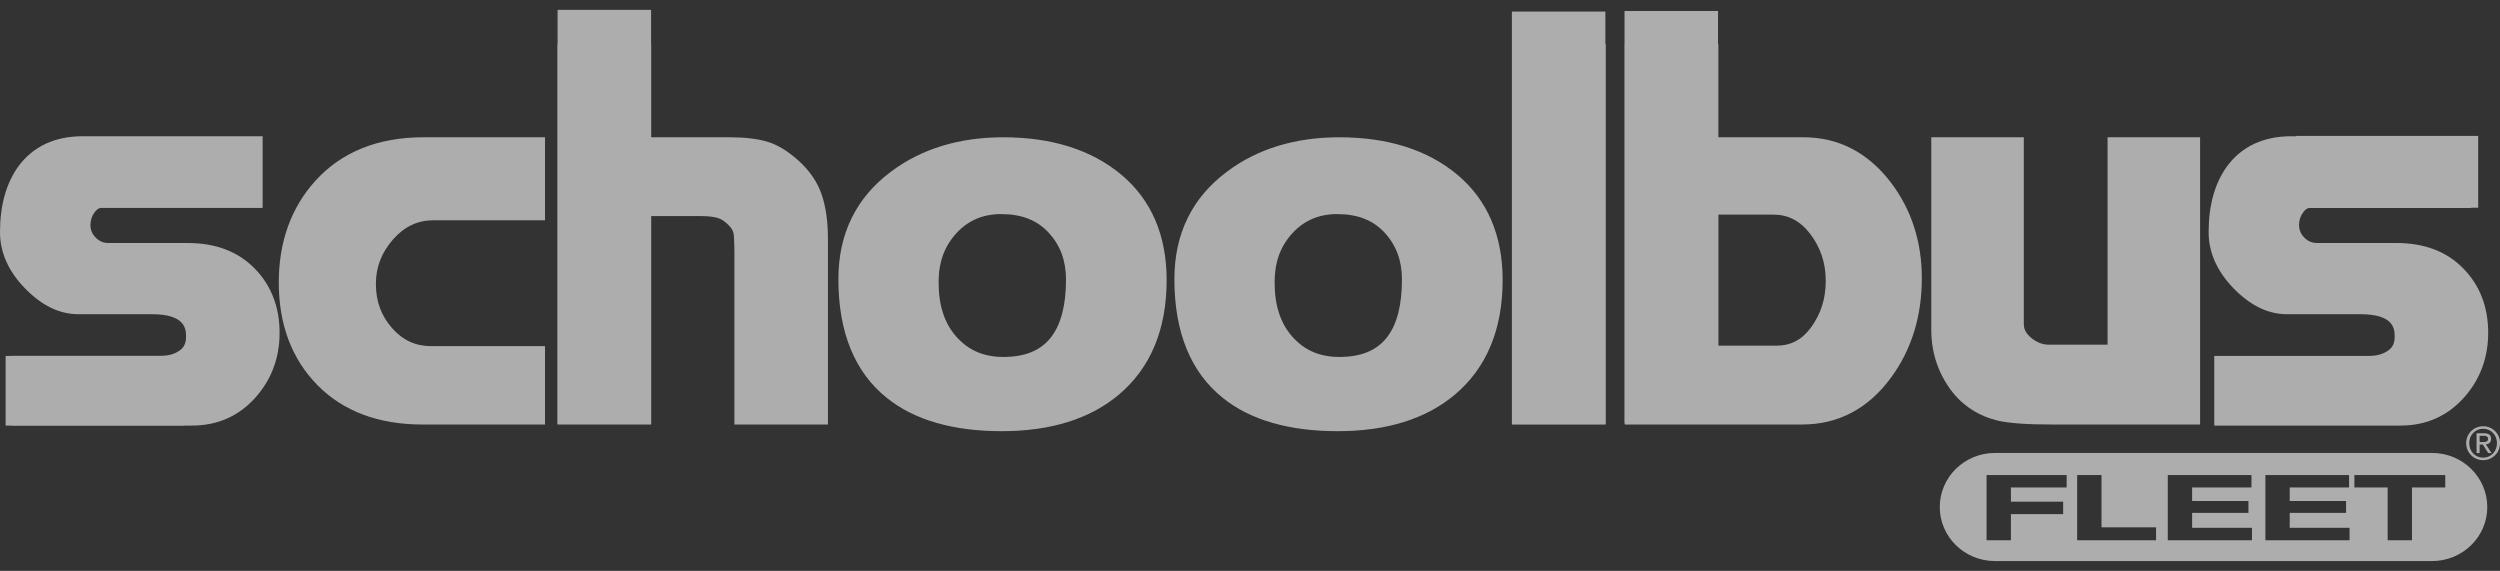<svg width="127" height="29" viewBox="0 0 127 29" fill="none" xmlns="http://www.w3.org/2000/svg">
<rect x="0" y="0" width="127" height="29" fill="#333333" stroke="none"/>
<g opacity="0.6" clip-path="url(#clip0_660_9984)">
<path d="M126.144 21.653C126.611 21.653 127.002 22.024 127.002 22.51C127.002 23.006 126.611 23.377 126.144 23.377C125.675 23.377 125.281 23.006 125.281 22.51C125.281 22.024 125.675 21.653 126.144 21.653ZM126.144 23.25C126.54 23.25 126.847 22.932 126.847 22.51C126.847 22.098 126.54 21.78 126.144 21.78C125.743 21.78 125.436 22.098 125.436 22.51C125.436 22.932 125.743 23.25 126.144 23.25ZM125.81 22.01H126.196C126.435 22.01 126.547 22.105 126.547 22.298C126.547 22.48 126.432 22.556 126.283 22.573L126.57 23.017H126.403L126.13 22.584H125.965V23.017H125.81V22.01ZM125.965 22.457H126.128C126.265 22.457 126.391 22.45 126.391 22.291C126.391 22.158 126.277 22.137 126.171 22.137H125.965V22.457Z" fill="white"/>
<path d="M13.662 16.903C13.662 18.05 13.294 19.031 12.557 19.849C11.82 20.667 10.886 21.075 9.757 21.075H0.826V18.624H8.148C8.667 18.624 9.102 18.492 9.457 18.232C9.812 17.972 9.99 17.599 9.99 17.11C9.99 15.981 9.228 15.415 7.706 15.415H3.967C3.171 15.415 2.401 15.032 1.657 14.267C0.913 13.502 0.54 12.678 0.54 11.791C0.54 10.54 0.817 9.531 1.374 8.766C2.015 7.897 2.962 7.462 4.212 7.462H12.804V10.017H5.149C4.853 10.017 4.597 10.16 4.379 10.448C4.162 10.736 4.054 11.06 4.054 11.427C4.054 11.825 4.199 12.168 4.485 12.457C4.771 12.742 5.114 12.887 5.513 12.887H9.549C10.815 12.887 11.817 13.265 12.557 14.021C13.292 14.779 13.662 15.739 13.662 16.903Z" fill="white"/>
<path d="M9.757 21.619H0.286V18.08H8.148C8.553 18.08 8.878 17.986 9.139 17.795C9.354 17.636 9.45 17.426 9.45 17.113C9.45 16.74 9.45 15.961 7.706 15.961H3.967C3.024 15.961 2.118 15.521 1.271 14.65C0.428 13.784 0 12.823 0 11.793C0 10.43 0.316 9.305 0.936 8.448C1.685 7.435 2.786 6.921 4.21 6.921H13.342V10.563H5.149C5.096 10.563 4.975 10.563 4.81 10.78C4.666 10.971 4.595 11.183 4.595 11.429C4.595 11.685 4.682 11.888 4.865 12.074C5.05 12.259 5.256 12.346 5.513 12.346H9.549C10.961 12.346 12.101 12.782 12.941 13.643C13.779 14.5 14.203 15.599 14.203 16.905C14.203 18.186 13.784 19.301 12.955 20.218C12.115 21.147 11.037 21.619 9.757 21.619ZM1.367 20.532H9.757C10.734 20.532 11.52 20.188 12.156 19.483C12.806 18.765 13.122 17.919 13.122 16.903C13.122 15.878 12.811 15.06 12.17 14.403C11.531 13.749 10.675 13.431 9.549 13.431H5.513C4.968 13.431 4.494 13.233 4.102 12.844C3.711 12.452 3.514 11.975 3.514 11.429C3.514 10.943 3.661 10.503 3.949 10.121C4.352 9.589 4.824 9.476 5.146 9.476H12.259V8.008H4.212C3.134 8.008 2.347 8.363 1.809 9.093C1.328 9.757 1.083 10.665 1.083 11.793C1.083 12.54 1.396 13.224 2.044 13.89C2.688 14.551 3.319 14.873 3.97 14.873H7.708C10.164 14.873 10.531 16.276 10.531 17.113C10.531 17.772 10.27 18.311 9.778 18.672C9.329 19.002 8.782 19.168 8.148 19.168H1.367V20.532Z" fill="white"/>
<path d="M27.146 21.022H21.471C19.372 21.022 17.717 20.41 16.513 19.184C15.306 17.958 14.704 16.346 14.704 14.348C14.704 12.418 15.276 10.819 16.421 9.552C17.653 8.197 19.344 7.518 21.499 7.518H27.149V10.646H22.021C21.066 10.646 20.251 11.028 19.573 11.793C18.896 12.558 18.559 13.436 18.559 14.427C18.559 15.436 18.88 16.304 19.523 17.034C20.164 17.765 20.963 18.129 21.918 18.129H27.151V21.022H27.146Z" fill="white"/>
<path d="M27.687 21.566H21.471C19.232 21.566 17.433 20.893 16.128 19.566C14.823 18.241 14.162 16.486 14.162 14.348C14.162 12.288 14.787 10.551 16.02 9.185C17.355 7.718 19.198 6.974 21.496 6.974H27.687V11.19H22.018C21.217 11.19 20.549 11.505 19.974 12.155C19.383 12.823 19.095 13.567 19.095 14.426C19.095 15.306 19.365 16.041 19.921 16.672C20.462 17.285 21.112 17.585 21.913 17.585H27.687V21.566ZM21.499 8.061C19.486 8.061 17.957 8.669 16.822 9.918C15.762 11.093 15.244 12.542 15.244 14.348C15.244 16.214 15.785 17.672 16.897 18.801C18.008 19.93 19.505 20.478 21.474 20.478H26.608V18.672H21.915C20.803 18.672 19.862 18.241 19.116 17.394C18.387 16.564 18.017 15.567 18.017 14.426C18.017 13.302 18.404 12.295 19.168 11.431C19.949 10.549 20.908 10.102 22.018 10.102H26.606V8.061H21.499Z" fill="white"/>
<path d="M41.518 12.132V21.022H37.846V12.821C37.846 12.576 37.837 12.288 37.821 11.957C37.805 11.625 37.666 11.328 37.407 11.065C37.148 10.803 36.885 10.632 36.617 10.554C36.349 10.475 36.017 10.436 35.619 10.436H32.535V21.022H28.866V2.797H32.535V7.515H37.013C37.755 7.515 38.35 7.58 38.799 7.711C39.247 7.842 39.717 8.128 40.209 8.57C40.701 9.012 41.042 9.512 41.232 10.07C41.422 10.627 41.518 11.314 41.518 12.132Z" fill="white"/>
<path d="M42.059 21.565H37.308V12.82C37.308 12.588 37.299 12.307 37.283 11.984C37.274 11.786 37.192 11.615 37.025 11.447C36.832 11.251 36.645 11.127 36.466 11.074C36.248 11.01 35.965 10.977 35.621 10.977H33.078V21.563H28.328V2.253H33.078V6.973H37.015C37.817 6.973 38.451 7.045 38.952 7.19C39.479 7.342 40.023 7.671 40.573 8.167C41.131 8.671 41.528 9.252 41.745 9.895C41.953 10.507 42.059 11.258 42.059 12.132V21.565ZM38.387 20.478H40.978V12.132C40.978 11.38 40.891 10.747 40.722 10.249C40.564 9.784 40.271 9.358 39.849 8.978C39.421 8.591 39.018 8.342 38.65 8.234C38.254 8.118 37.702 8.061 37.013 8.061H31.995V3.34H29.406V20.478H31.995V9.892H35.619C36.065 9.892 36.452 9.941 36.768 10.033C37.123 10.136 37.466 10.355 37.789 10.682C38.144 11.042 38.336 11.461 38.359 11.929C38.377 12.27 38.387 12.569 38.387 12.82V20.478Z" fill="white"/>
<path d="M58.725 14.231C58.725 16.583 57.978 18.384 56.486 19.638C55.114 20.787 53.249 21.361 50.888 21.361C48.528 21.361 46.697 20.838 45.394 19.794C43.883 18.592 43.13 16.721 43.13 14.178C43.13 12.054 43.945 10.381 45.577 9.162C47.035 8.066 48.83 7.518 50.966 7.518C53.31 7.518 55.188 8.105 56.602 9.28C58.017 10.455 58.725 12.107 58.725 14.231ZM54.691 14.203C54.691 13.104 54.347 12.185 53.663 11.443C52.976 10.701 52.044 10.333 50.863 10.333C49.787 10.333 48.897 10.711 48.194 11.471C47.491 12.229 47.139 13.182 47.139 14.334C47.139 15.659 47.493 16.714 48.205 17.5C48.917 18.285 49.835 18.677 50.964 18.677C52.248 18.677 53.203 18.267 53.828 17.447C54.405 16.698 54.691 15.615 54.691 14.203Z" fill="white"/>
<path d="M50.888 21.904C48.414 21.904 46.452 21.338 45.058 20.218C43.421 18.914 42.59 16.882 42.59 14.178C42.59 11.881 43.487 10.047 45.254 8.727C46.8 7.563 48.72 6.974 50.966 6.974C53.427 6.974 55.439 7.609 56.946 8.86C58.484 10.139 59.265 11.945 59.265 14.23C59.265 16.739 58.445 18.698 56.831 20.054C55.368 21.282 53.368 21.904 50.888 21.904ZM50.966 8.061C48.961 8.061 47.255 8.577 45.9 9.598C44.398 10.72 43.67 12.217 43.67 14.178C43.67 16.567 44.343 18.264 45.731 19.368C46.93 20.331 48.666 20.817 50.888 20.817C53.109 20.817 54.874 20.28 56.14 19.218C57.516 18.062 58.184 16.431 58.184 14.228C58.184 12.256 57.555 10.775 56.259 9.697C54.952 8.612 53.171 8.061 50.966 8.061ZM50.966 19.221C49.684 19.221 48.622 18.764 47.807 17.866C47.006 16.981 46.598 15.793 46.598 14.334C46.598 13.046 47.001 11.959 47.798 11.1C48.604 10.231 49.634 9.789 50.861 9.789C52.191 9.789 53.267 10.222 54.054 11.074C54.833 11.915 55.229 12.97 55.229 14.205C55.229 15.733 54.901 16.935 54.258 17.781C53.53 18.734 52.422 19.221 50.966 19.221ZM50.863 10.876C49.934 10.876 49.192 11.192 48.59 11.841C47.979 12.503 47.681 13.318 47.681 14.334C47.681 15.53 47.983 16.444 48.608 17.133C49.217 17.806 49.991 18.133 50.968 18.133C52.086 18.133 52.882 17.801 53.404 17.117C53.901 16.468 54.153 15.488 54.153 14.205C54.153 13.24 53.864 12.459 53.269 11.816C52.683 11.183 51.896 10.876 50.863 10.876Z" fill="white"/>
<path d="M75.793 14.231C75.793 16.583 75.047 18.384 73.555 19.638C72.183 20.787 70.317 21.361 67.957 21.361C65.597 21.361 63.766 20.838 62.463 19.794C60.952 18.592 60.199 16.721 60.199 14.178C60.199 12.054 61.014 10.381 62.646 9.162C64.104 8.066 65.901 7.518 68.035 7.518C70.377 7.518 72.257 8.105 73.671 9.28C75.086 10.455 75.793 12.107 75.793 14.231ZM71.76 14.203C71.76 13.104 71.416 12.185 70.732 11.443C70.045 10.701 69.113 10.333 67.934 10.333C66.858 10.333 65.968 10.711 65.265 11.471C64.562 12.229 64.21 13.182 64.21 14.334C64.21 15.659 64.564 16.714 65.276 17.5C65.988 18.285 66.906 18.677 68.035 18.677C69.319 18.677 70.274 18.267 70.899 17.447C71.474 16.698 71.76 15.615 71.76 14.203Z" fill="white"/>
<path d="M67.957 21.904C65.483 21.904 63.521 21.338 62.126 20.218C60.49 18.914 59.659 16.882 59.659 14.178C59.659 11.881 60.556 10.047 62.323 8.727C63.868 7.563 65.791 6.974 68.035 6.974C70.496 6.974 72.508 7.609 74.015 8.86C75.553 10.139 76.334 11.945 76.334 14.23C76.334 16.739 75.514 18.698 73.9 20.054C72.437 21.282 70.436 21.904 67.957 21.904ZM68.037 8.061C66.032 8.061 64.326 8.577 62.971 9.598C61.469 10.72 60.741 12.217 60.741 14.178C60.741 16.567 61.414 18.264 62.802 19.368C64.001 20.331 65.734 20.817 67.96 20.817C70.18 20.817 71.947 20.28 73.211 19.218C74.587 18.062 75.255 16.431 75.255 14.228C75.255 12.256 74.626 10.775 73.33 9.697C72.021 8.612 70.24 8.061 68.037 8.061ZM68.037 19.221C66.755 19.221 65.693 18.764 64.878 17.866C64.077 16.981 63.669 15.795 63.669 14.334C63.669 13.046 64.072 11.959 64.869 11.1C65.675 10.231 66.705 9.789 67.932 9.789C69.262 9.789 70.338 10.222 71.126 11.074C71.904 11.915 72.298 12.968 72.298 14.205C72.298 15.733 71.97 16.935 71.327 17.778C70.599 18.734 69.491 19.221 68.037 19.221ZM67.932 10.876C67.005 10.876 66.261 11.192 65.659 11.841C65.047 12.503 64.75 13.318 64.75 14.334C64.75 15.53 65.052 16.444 65.677 17.133C66.286 17.806 67.06 18.133 68.037 18.133C69.154 18.133 69.951 17.801 70.473 17.117C70.97 16.468 71.219 15.488 71.219 14.205C71.219 13.24 70.931 12.459 70.336 11.816C69.75 11.183 68.965 10.876 67.932 10.876Z" fill="white"/>
<path d="M81.027 21.022H77.355V2.797H81.027V21.022Z" fill="white"/>
<path d="M81.567 21.565H76.817V2.253H81.567V21.565ZM77.895 20.478H80.486V3.34H77.895V20.478Z" fill="white"/>
<path d="M97.091 14.141C97.091 15.965 96.605 17.539 95.632 18.859C94.575 20.301 93.213 21.022 91.546 21.022H83.085V2.797H86.757V7.515H91.612C93.224 7.515 94.556 8.202 95.612 9.575C96.596 10.862 97.091 12.383 97.091 14.141ZM93.288 14.27C93.288 13.245 92.986 12.337 92.382 11.544C91.777 10.754 91.008 10.358 90.074 10.358H86.754V18.101H90.255C91.154 18.101 91.885 17.714 92.446 16.94C93.007 16.168 93.288 15.279 93.288 14.27Z" fill="white"/>
<path d="M91.544 21.565H82.542V2.253H87.293V6.973H91.608C93.386 6.973 94.875 7.738 96.035 9.243C97.093 10.623 97.629 12.267 97.629 14.138C97.629 16.073 97.102 17.771 96.065 19.181C94.904 20.764 93.384 21.565 91.544 21.565ZM83.623 20.478H91.544C93.043 20.478 94.236 19.842 95.197 18.536C96.095 17.317 96.55 15.838 96.55 14.14C96.55 12.516 96.09 11.092 95.181 9.911C94.224 8.667 93.057 8.063 91.61 8.063H86.214V3.34H83.623V20.478ZM90.255 18.646H86.214V9.814H90.074C91.18 9.814 92.1 10.284 92.81 11.212C93.487 12.097 93.828 13.124 93.828 14.269C93.828 15.391 93.51 16.398 92.881 17.262C92.214 18.181 91.331 18.646 90.255 18.646ZM87.295 17.559H90.255C90.978 17.559 91.55 17.253 92.008 16.622C92.505 15.937 92.748 15.168 92.748 14.269C92.748 13.359 92.487 12.576 91.954 11.876C91.452 11.219 90.836 10.901 90.074 10.901H87.295V17.559Z" fill="white"/>
<path d="M111.227 21.022H104.302C103.034 21.022 102.141 20.962 101.621 20.84C100.753 20.631 100.06 20.179 99.538 19.486C98.947 18.686 98.652 17.774 98.652 16.749V7.518H102.271V16.461C102.271 16.896 102.461 17.269 102.844 17.583C103.226 17.896 103.633 18.053 104.066 18.053H107.608V7.518H111.227V21.022Z" fill="white"/>
<path d="M111.765 21.566H104.299C102.976 21.566 102.061 21.501 101.495 21.37C100.502 21.13 99.698 20.607 99.103 19.812C98.444 18.919 98.109 17.889 98.109 16.748V6.974H102.809V16.461C102.809 16.629 102.848 16.887 103.182 17.161C103.468 17.394 103.757 17.509 104.064 17.509H107.065V6.974H111.765V21.566ZM99.192 8.061V16.746C99.192 17.661 99.446 18.449 99.97 19.161C100.415 19.755 100.996 20.131 101.745 20.312C102.219 20.423 103.079 20.481 104.299 20.481H110.684V8.063H108.145V18.596H104.064C103.505 18.596 102.979 18.398 102.5 18.004C101.994 17.589 101.729 17.057 101.729 16.461V8.061H99.192Z" fill="white"/>
<path d="M125.858 16.903C125.858 18.05 125.489 19.031 124.752 19.849C124.015 20.667 123.081 21.075 121.954 21.075H113.022V18.624H120.343C120.862 18.624 121.3 18.492 121.652 18.232C122.007 17.972 122.186 17.599 122.186 17.11C122.186 15.981 121.423 15.415 119.901 15.415H116.163C115.366 15.415 114.597 15.032 113.853 14.267C113.109 13.502 112.735 12.678 112.735 11.791C112.735 10.54 113.012 9.531 113.569 8.766C114.21 7.897 115.158 7.462 116.407 7.462H124.999V10.017H117.346C117.051 10.017 116.794 10.16 116.577 10.448C116.359 10.736 116.252 11.06 116.252 11.427C116.252 11.825 116.394 12.168 116.682 12.457C116.968 12.742 117.312 12.887 117.71 12.887H121.746C123.012 12.887 124.015 13.265 124.752 14.021C125.487 14.779 125.858 15.739 125.858 16.903Z" fill="white"/>
<path d="M121.952 21.619H112.484V18.08H120.345C120.75 18.08 121.075 17.986 121.336 17.795C121.552 17.636 121.648 17.426 121.648 17.113C121.648 16.74 121.648 15.961 119.903 15.961H116.165C115.222 15.961 114.315 15.521 113.468 14.65C112.626 13.784 112.198 12.823 112.198 11.793C112.198 10.43 112.513 9.305 113.134 8.448C113.882 7.435 114.984 6.921 116.407 6.921H125.539V10.563H117.346C117.293 10.563 117.17 10.563 117.007 10.78C116.863 10.971 116.792 11.183 116.792 11.429C116.792 11.685 116.879 11.888 117.062 12.072C117.248 12.259 117.454 12.344 117.71 12.344H121.746C123.159 12.344 124.299 12.779 125.139 13.641C125.977 14.498 126.4 15.597 126.4 16.903C126.4 18.184 125.981 19.299 125.153 20.216C124.31 21.147 123.234 21.619 121.952 21.619ZM113.562 20.532H121.952C122.93 20.532 123.715 20.188 124.351 19.483C125.001 18.765 125.317 17.919 125.317 16.903C125.317 15.878 125.006 15.06 124.365 14.403C123.726 13.749 122.87 13.431 121.744 13.431H117.708C117.163 13.431 116.689 13.233 116.3 12.844C115.908 12.452 115.712 11.978 115.712 11.429C115.712 10.943 115.858 10.503 116.147 10.123C116.549 9.591 117.021 9.478 117.344 9.478H124.457V8.011H116.405C115.327 8.011 114.539 8.365 114.001 9.096C113.521 9.759 113.276 10.669 113.276 11.796C113.276 12.542 113.592 13.226 114.237 13.892C114.881 14.553 115.51 14.876 116.163 14.876H119.901C122.36 14.876 122.726 16.279 122.726 17.115C122.726 17.774 122.465 18.313 121.973 18.675C121.524 19.004 120.977 19.17 120.343 19.17H113.562V20.532Z" fill="white"/>
<path d="M33.075 0.5H28.325V21.545H33.075V0.5Z" fill="white"/>
<path d="M81.553 0.588H76.803V21.545H81.553V0.588Z" fill="white"/>
<path d="M87.276 0.558H82.526V21.515H87.276V0.558Z" fill="white"/>
<path d="M9.315 18.078H0.591V21.61H9.315V18.078Z" fill="white"/>
<path d="M125.892 6.904H116.646V10.551H125.892V6.904Z" fill="white"/>
<path d="M123.548 23.01H101.346C99.796 23.01 98.54 24.24 98.54 25.756C98.54 27.272 99.796 28.502 101.346 28.502H123.548C125.098 28.502 126.354 27.272 126.354 25.756C126.352 24.238 125.095 23.01 123.548 23.01ZM104.986 24.763H102.154V25.486H104.808V26.117H102.154V27.447H100.918V24.132H104.986V24.763ZM109.53 27.447H105.52V24.132H106.756V26.788H109.528V27.447H109.53ZM114.402 27.447H110.123V24.132H114.375V24.763H111.36V25.45H114.221V26.053H111.36V26.813H114.4V27.447H114.402ZM119.361 27.447H115.082V24.132H119.333V24.763H116.318V25.45H119.18V26.053H116.318V26.813H119.358V27.447H119.361ZM124.219 24.763H122.529V27.447H121.293V24.763H119.603V24.132H124.219V24.763Z" fill="white"/>
</g>
<defs>
<clipPath id="clip0_660_9984">
<rect width="127" height="28" fill="white" transform="translate(0 0.5)"/>
</clipPath>
</defs>
</svg>
